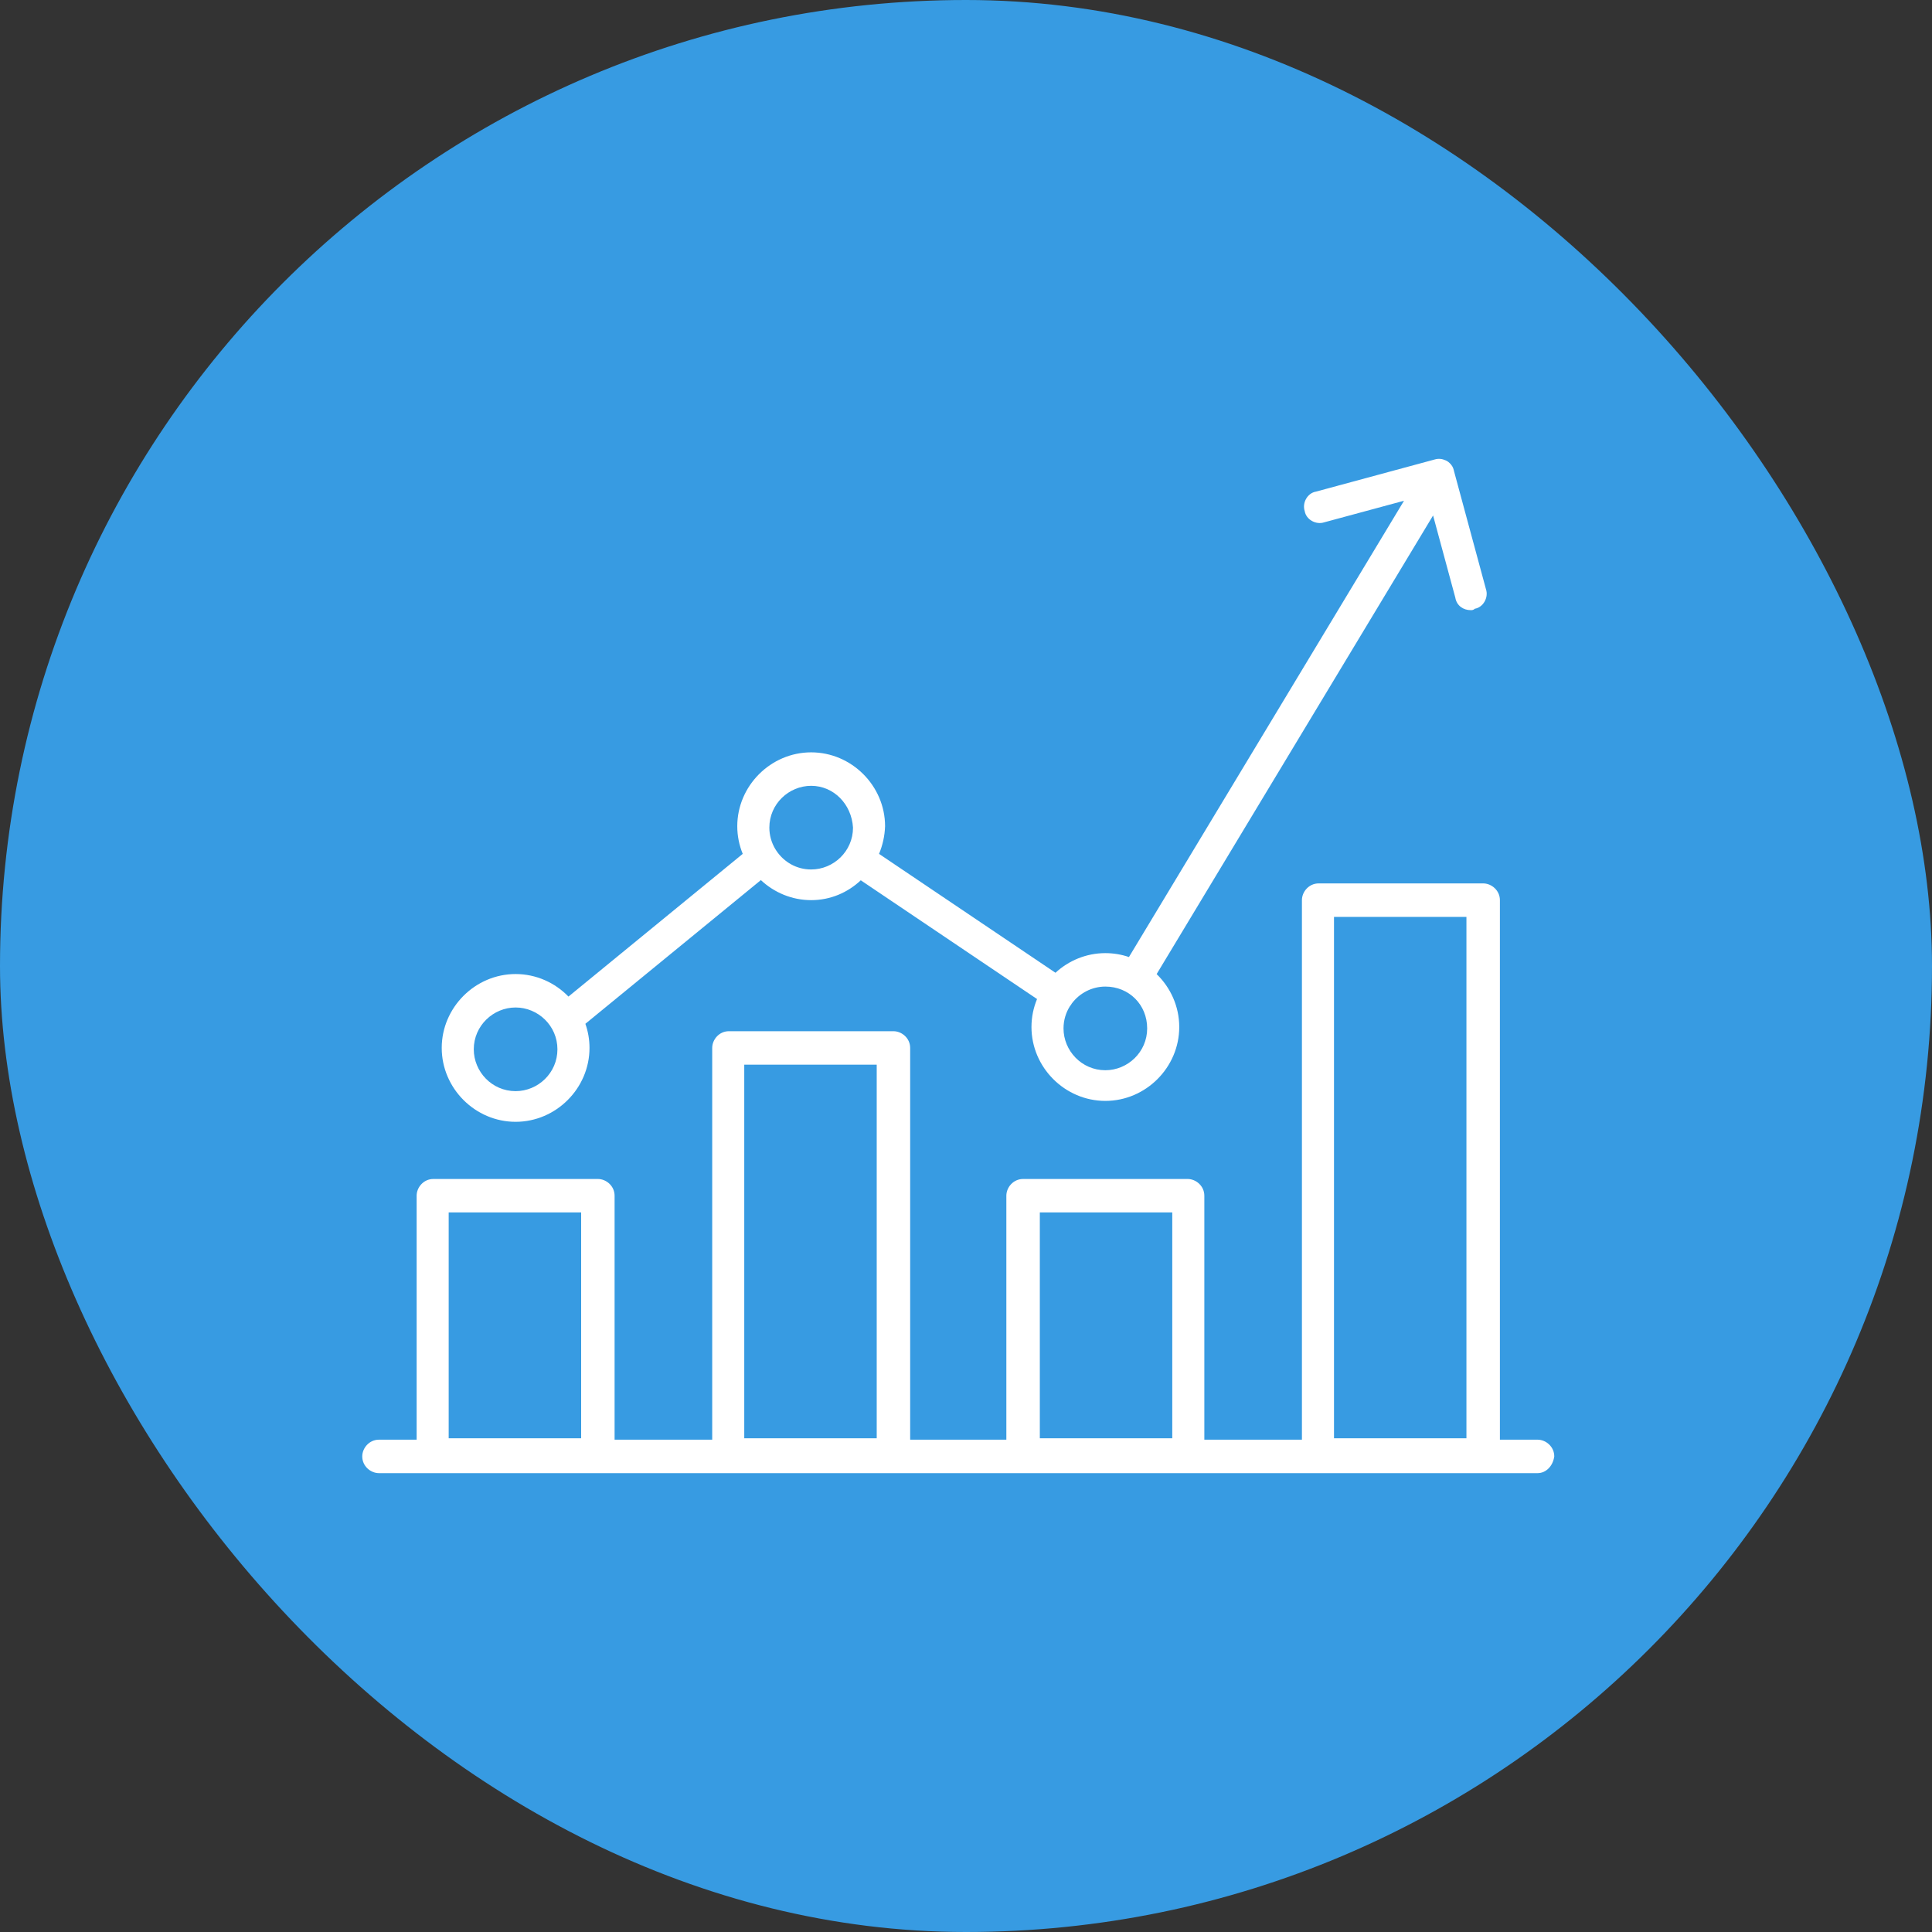 <svg width="80" height="80" viewBox="0 0 80 80" fill="none" xmlns="http://www.w3.org/2000/svg">
<rect x="0" y="0" width="80" height="80" fill="#333333" stroke="none"/>
<rect width="80" height="80" rx="40" fill="#379BE2"/>
<path fill-rule="evenodd" clip-rule="evenodd" d="M60.261 24.745C60.318 25.092 60.607 25.265 60.896 25.265H60.896C60.953 25.265 61.011 25.265 61.069 25.207C61.415 25.149 61.646 24.745 61.531 24.399L60.214 19.532C60.209 19.509 60.204 19.487 60.198 19.466C60.173 19.356 60.115 19.259 60.034 19.182C59.999 19.146 59.959 19.114 59.914 19.088C59.895 19.078 59.876 19.069 59.856 19.061C59.722 18.999 59.566 18.98 59.419 19.023C59.389 19.029 59.36 19.037 59.331 19.047L54.487 20.358C54.141 20.416 53.91 20.82 54.026 21.166C54.083 21.512 54.487 21.743 54.834 21.628L58.137 20.735L46.747 39.629C46.44 39.524 46.111 39.467 45.77 39.467C44.979 39.467 44.252 39.776 43.705 40.28L36.399 35.357C36.547 35.003 36.635 34.616 36.649 34.213C36.649 32.539 35.263 31.153 33.589 31.153C31.915 31.153 30.529 32.539 30.529 34.213C30.529 34.616 30.61 35.002 30.755 35.357L23.539 41.266C22.981 40.692 22.203 40.333 21.35 40.333C19.676 40.333 18.291 41.718 18.291 43.392C18.291 45.066 19.676 46.452 21.35 46.452C23.024 46.452 24.41 45.066 24.41 43.392C24.41 43.043 24.35 42.707 24.239 42.393L31.506 36.443C32.054 36.956 32.789 37.273 33.589 37.273C34.385 37.273 35.103 36.959 35.643 36.451L42.942 41.368C42.793 41.727 42.711 42.118 42.711 42.526C42.711 44.2 44.096 45.586 45.77 45.586C47.445 45.586 48.83 44.2 48.83 42.526C48.83 41.672 48.469 40.893 47.894 40.335L59.341 21.345L60.261 24.745ZM44.307 41.659C44.138 41.924 44.038 42.24 44.038 42.584C44.038 43.508 44.789 44.316 45.77 44.316C46.694 44.316 47.502 43.565 47.502 42.584C47.502 41.603 46.752 40.852 45.77 40.852C45.216 40.852 44.703 41.122 44.382 41.551C44.36 41.592 44.335 41.628 44.307 41.659ZM62.108 37.273V59.614H63.667C64.013 59.614 64.359 59.903 64.359 60.307C64.302 60.711 64.013 61 63.667 61H15.693C15.346 61 15 60.711 15 60.307C15 59.961 15.289 59.614 15.693 59.614H17.252V49.512C17.252 49.165 17.54 48.819 17.944 48.819H24.756C25.103 48.819 25.449 49.108 25.449 49.512V59.614H29.491V43.392C29.491 43.046 29.779 42.7 30.183 42.7H36.995C37.342 42.7 37.688 42.988 37.688 43.392V59.614H41.671V49.512C41.671 49.165 41.96 48.819 42.364 48.819H49.176C49.523 48.819 49.869 49.108 49.869 49.512V59.614H53.91V37.273C53.91 36.926 54.199 36.58 54.603 36.58H61.415C61.761 36.58 62.108 36.869 62.108 37.273ZM60.722 59.557H55.238V37.966H60.722V59.557ZM36.303 59.557H30.818V44.085H36.303V59.557ZM24.064 59.557H18.579V50.204H24.064V59.557ZM43.057 59.557H48.541V50.204H43.057V59.557ZM32.103 35.157C32.123 35.183 32.14 35.21 32.155 35.237C32.462 35.693 32.981 36.003 33.589 36.003C34.513 36.003 35.321 35.252 35.321 34.271C35.263 33.289 34.513 32.539 33.589 32.539C32.665 32.539 31.857 33.289 31.857 34.271C31.857 34.589 31.946 34.894 32.103 35.157ZM19.618 43.45C19.618 42.469 20.427 41.718 21.35 41.718C22.274 41.718 23.082 42.469 23.082 43.45C23.082 44.431 22.274 45.182 21.35 45.182C20.369 45.182 19.618 44.374 19.618 43.45Z" fill="white"/>
</svg>
